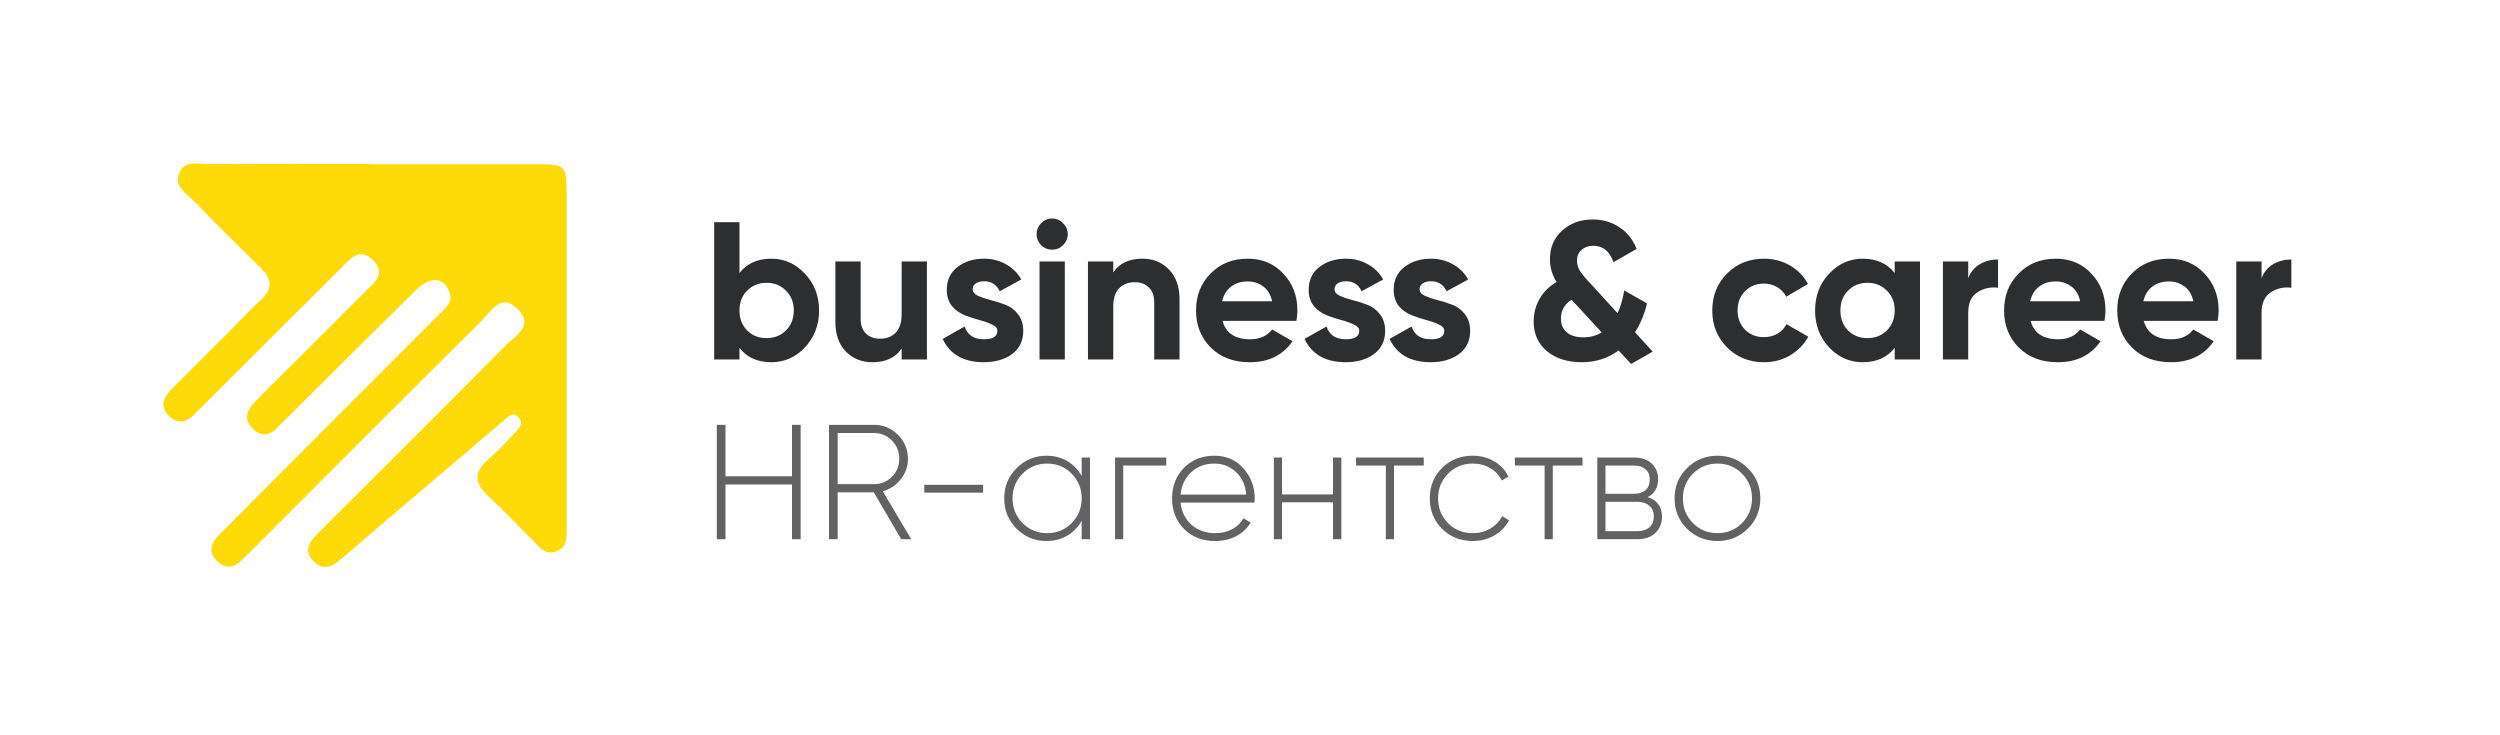 <?xml version="1.0" encoding="UTF-8"?> <svg xmlns="http://www.w3.org/2000/svg" width="153" height="45" viewBox="0 0 153 45" fill="none"><path d="M47.2 15.832C48.008 15.832 48.696 16.14 49.264 16.756C49.84 17.364 50.128 18.112 50.128 19C50.128 19.888 49.84 20.64 49.264 21.256C48.696 21.864 48.008 22.168 47.2 22.168C46.36 22.168 45.712 21.876 45.256 21.292V22H43.708V13.6H45.256V16.708C45.712 16.124 46.36 15.832 47.2 15.832ZM45.724 20.224C46.036 20.536 46.432 20.692 46.912 20.692C47.392 20.692 47.788 20.536 48.1 20.224C48.42 19.904 48.58 19.496 48.58 19C48.58 18.504 48.42 18.1 48.1 17.788C47.788 17.468 47.392 17.308 46.912 17.308C46.432 17.308 46.036 17.468 45.724 17.788C45.412 18.1 45.256 18.504 45.256 19C45.256 19.496 45.412 19.904 45.724 20.224ZM55.18 16H56.728V22H55.18V21.328C54.804 21.888 54.208 22.168 53.392 22.168C52.736 22.168 52.192 21.948 51.76 21.508C51.336 21.068 51.124 20.46 51.124 19.684V16H52.672V19.492C52.672 19.892 52.78 20.2 52.996 20.416C53.212 20.624 53.5 20.728 53.86 20.728C54.26 20.728 54.58 20.604 54.82 20.356C55.06 20.108 55.18 19.736 55.18 19.24V16ZM59.527 17.704C59.527 17.864 59.631 17.996 59.839 18.1C60.055 18.196 60.315 18.284 60.619 18.364C60.923 18.436 61.227 18.532 61.531 18.652C61.835 18.764 62.091 18.956 62.299 19.228C62.515 19.5 62.623 19.84 62.623 20.248C62.623 20.864 62.391 21.34 61.927 21.676C61.471 22.004 60.899 22.168 60.211 22.168C58.979 22.168 58.139 21.692 57.691 20.74L59.035 19.984C59.211 20.504 59.603 20.764 60.211 20.764C60.763 20.764 61.039 20.592 61.039 20.248C61.039 20.088 60.931 19.96 60.715 19.864C60.507 19.76 60.251 19.668 59.947 19.588C59.643 19.508 59.339 19.408 59.035 19.288C58.731 19.168 58.471 18.98 58.255 18.724C58.047 18.46 57.943 18.132 57.943 17.74C57.943 17.148 58.159 16.684 58.591 16.348C59.031 16.004 59.575 15.832 60.223 15.832C60.711 15.832 61.155 15.944 61.555 16.168C61.955 16.384 62.271 16.696 62.503 17.104L61.183 17.824C60.991 17.416 60.671 17.212 60.223 17.212C60.023 17.212 59.855 17.256 59.719 17.344C59.591 17.432 59.527 17.552 59.527 17.704ZM64.386 15.28C64.13 15.28 63.906 15.188 63.714 15.004C63.53 14.812 63.438 14.588 63.438 14.332C63.438 14.076 63.53 13.852 63.714 13.66C63.906 13.468 64.13 13.372 64.386 13.372C64.65 13.372 64.874 13.468 65.058 13.66C65.25 13.852 65.346 14.076 65.346 14.332C65.346 14.588 65.25 14.812 65.058 15.004C64.874 15.188 64.65 15.28 64.386 15.28ZM63.618 22V16H65.166V22H63.618ZM69.919 15.832C70.575 15.832 71.115 16.052 71.539 16.492C71.971 16.932 72.187 17.54 72.187 18.316V22H70.639V18.508C70.639 18.108 70.531 17.804 70.315 17.596C70.099 17.38 69.811 17.272 69.451 17.272C69.051 17.272 68.731 17.396 68.491 17.644C68.251 17.892 68.131 18.264 68.131 18.76V22H66.583V16H68.131V16.672C68.507 16.112 69.103 15.832 69.919 15.832ZM74.817 19.636C75.025 20.388 75.589 20.764 76.509 20.764C77.101 20.764 77.549 20.564 77.853 20.164L79.101 20.884C78.509 21.74 77.637 22.168 76.485 22.168C75.493 22.168 74.697 21.868 74.097 21.268C73.497 20.668 73.197 19.912 73.197 19C73.197 18.096 73.493 17.344 74.085 16.744C74.677 16.136 75.437 15.832 76.365 15.832C77.245 15.832 77.969 16.136 78.537 16.744C79.113 17.352 79.401 18.104 79.401 19C79.401 19.2 79.381 19.412 79.341 19.636H74.817ZM74.793 18.436H77.853C77.765 18.028 77.581 17.724 77.301 17.524C77.029 17.324 76.717 17.224 76.365 17.224C75.949 17.224 75.605 17.332 75.333 17.548C75.061 17.756 74.881 18.052 74.793 18.436ZM81.675 17.704C81.675 17.864 81.779 17.996 81.987 18.1C82.203 18.196 82.463 18.284 82.767 18.364C83.071 18.436 83.375 18.532 83.679 18.652C83.983 18.764 84.239 18.956 84.447 19.228C84.663 19.5 84.771 19.84 84.771 20.248C84.771 20.864 84.539 21.34 84.075 21.676C83.619 22.004 83.047 22.168 82.359 22.168C81.127 22.168 80.287 21.692 79.839 20.74L81.183 19.984C81.359 20.504 81.751 20.764 82.359 20.764C82.911 20.764 83.187 20.592 83.187 20.248C83.187 20.088 83.079 19.96 82.863 19.864C82.655 19.76 82.399 19.668 82.095 19.588C81.791 19.508 81.487 19.408 81.183 19.288C80.879 19.168 80.619 18.98 80.403 18.724C80.195 18.46 80.091 18.132 80.091 17.74C80.091 17.148 80.307 16.684 80.739 16.348C81.179 16.004 81.723 15.832 82.371 15.832C82.859 15.832 83.303 15.944 83.703 16.168C84.103 16.384 84.419 16.696 84.651 17.104L83.331 17.824C83.139 17.416 82.819 17.212 82.371 17.212C82.171 17.212 82.003 17.256 81.867 17.344C81.739 17.432 81.675 17.552 81.675 17.704ZM86.878 17.704C86.878 17.864 86.982 17.996 87.19 18.1C87.406 18.196 87.666 18.284 87.97 18.364C88.274 18.436 88.578 18.532 88.882 18.652C89.186 18.764 89.442 18.956 89.65 19.228C89.866 19.5 89.974 19.84 89.974 20.248C89.974 20.864 89.742 21.34 89.278 21.676C88.822 22.004 88.25 22.168 87.562 22.168C86.33 22.168 85.49 21.692 85.042 20.74L86.386 19.984C86.562 20.504 86.954 20.764 87.562 20.764C88.114 20.764 88.39 20.592 88.39 20.248C88.39 20.088 88.282 19.96 88.066 19.864C87.858 19.76 87.602 19.668 87.298 19.588C86.994 19.508 86.69 19.408 86.386 19.288C86.082 19.168 85.822 18.98 85.606 18.724C85.398 18.46 85.294 18.132 85.294 17.74C85.294 17.148 85.51 16.684 85.942 16.348C86.382 16.004 86.926 15.832 87.574 15.832C88.062 15.832 88.506 15.944 88.906 16.168C89.306 16.384 89.622 16.696 89.854 17.104L88.534 17.824C88.342 17.416 88.022 17.212 87.574 17.212C87.374 17.212 87.206 17.256 87.07 17.344C86.942 17.432 86.878 17.552 86.878 17.704ZM101.144 21.52L99.824 22.276L99.056 21.448C98.408 21.928 97.656 22.168 96.8 22.168C95.936 22.168 95.228 21.944 94.676 21.496C94.132 21.04 93.86 20.432 93.86 19.672C93.86 19.176 93.98 18.716 94.22 18.292C94.46 17.868 94.808 17.524 95.264 17.26C94.992 16.828 94.856 16.36 94.856 15.856C94.856 15.144 95.104 14.564 95.6 14.116C96.096 13.66 96.724 13.432 97.484 13.432C98.084 13.432 98.62 13.588 99.092 13.9C99.572 14.204 99.928 14.648 100.16 15.232L98.744 16.048C98.512 15.376 98.1 15.04 97.508 15.04C97.22 15.04 96.98 15.124 96.788 15.292C96.604 15.46 96.512 15.672 96.512 15.928C96.512 16.152 96.564 16.356 96.668 16.54C96.78 16.724 96.956 16.944 97.196 17.2L98.996 19.168C99.172 18.792 99.308 18.328 99.404 17.776L100.796 18.568C100.644 19.216 100.4 19.804 100.064 20.332L101.144 21.52ZM96.908 20.644C97.324 20.644 97.696 20.544 98.024 20.344L96.212 18.376C96.196 18.36 96.188 18.348 96.188 18.34C95.748 18.612 95.528 19 95.528 19.504C95.528 19.848 95.644 20.124 95.876 20.332C96.116 20.54 96.46 20.644 96.908 20.644ZM107.959 22.168C107.055 22.168 106.299 21.864 105.691 21.256C105.091 20.648 104.791 19.896 104.791 19C104.791 18.104 105.091 17.352 105.691 16.744C106.299 16.136 107.055 15.832 107.959 15.832C108.543 15.832 109.075 15.972 109.555 16.252C110.035 16.532 110.399 16.908 110.647 17.38L109.315 18.16C109.195 17.912 109.011 17.716 108.763 17.572C108.523 17.428 108.251 17.356 107.947 17.356C107.483 17.356 107.099 17.512 106.795 17.824C106.491 18.128 106.339 18.52 106.339 19C106.339 19.472 106.491 19.864 106.795 20.176C107.099 20.48 107.483 20.632 107.947 20.632C108.259 20.632 108.535 20.564 108.775 20.428C109.023 20.284 109.207 20.088 109.327 19.84L110.671 20.608C110.407 21.08 110.035 21.46 109.555 21.748C109.075 22.028 108.543 22.168 107.959 22.168ZM115.956 16H117.504V22H115.956V21.292C115.492 21.876 114.84 22.168 114 22.168C113.2 22.168 112.512 21.864 111.936 21.256C111.368 20.64 111.083 19.888 111.083 19C111.083 18.112 111.368 17.364 111.936 16.756C112.512 16.14 113.2 15.832 114 15.832C114.84 15.832 115.492 16.124 115.956 16.708V16ZM113.1 20.224C113.412 20.536 113.808 20.692 114.288 20.692C114.768 20.692 115.164 20.536 115.476 20.224C115.796 19.904 115.956 19.496 115.956 19C115.956 18.504 115.796 18.1 115.476 17.788C115.164 17.468 114.768 17.308 114.288 17.308C113.808 17.308 113.412 17.468 113.1 17.788C112.788 18.1 112.632 18.504 112.632 19C112.632 19.496 112.788 19.904 113.1 20.224ZM120.455 17.032C120.599 16.648 120.835 16.36 121.163 16.168C121.499 15.976 121.871 15.88 122.279 15.88V17.608C121.807 17.552 121.383 17.648 121.007 17.896C120.639 18.144 120.455 18.556 120.455 19.132V22H118.907V16H120.455V17.032ZM124.27 19.636C124.478 20.388 125.042 20.764 125.962 20.764C126.554 20.764 127.002 20.564 127.306 20.164L128.554 20.884C127.962 21.74 127.09 22.168 125.938 22.168C124.946 22.168 124.15 21.868 123.55 21.268C122.95 20.668 122.65 19.912 122.65 19C122.65 18.096 122.946 17.344 123.538 16.744C124.13 16.136 124.89 15.832 125.818 15.832C126.698 15.832 127.422 16.136 127.99 16.744C128.566 17.352 128.854 18.104 128.854 19C128.854 19.2 128.834 19.412 128.794 19.636H124.27ZM124.246 18.436H127.306C127.218 18.028 127.034 17.724 126.754 17.524C126.482 17.324 126.17 17.224 125.818 17.224C125.402 17.224 125.058 17.332 124.786 17.548C124.514 17.756 124.334 18.052 124.246 18.436ZM131.196 19.636C131.404 20.388 131.968 20.764 132.888 20.764C133.48 20.764 133.928 20.564 134.232 20.164L135.48 20.884C134.888 21.74 134.016 22.168 132.864 22.168C131.872 22.168 131.076 21.868 130.476 21.268C129.876 20.668 129.576 19.912 129.576 19C129.576 18.096 129.872 17.344 130.464 16.744C131.056 16.136 131.816 15.832 132.744 15.832C133.624 15.832 134.348 16.136 134.916 16.744C135.492 17.352 135.78 18.104 135.78 19C135.78 19.2 135.76 19.412 135.72 19.636H131.196ZM131.172 18.436H134.232C134.144 18.028 133.96 17.724 133.68 17.524C133.408 17.324 133.096 17.224 132.744 17.224C132.328 17.224 131.984 17.332 131.712 17.548C131.44 17.756 131.26 18.052 131.172 18.436ZM138.408 17.032C138.552 16.648 138.788 16.36 139.116 16.168C139.452 15.976 139.824 15.88 140.232 15.88V17.608C139.76 17.552 139.336 17.648 138.96 17.896C138.592 18.144 138.408 18.556 138.408 19.132V22H136.86V16H138.408V17.032Z" fill="#2D2E30"></path><path d="M48.47 26H49V33H48.47V29.65H44.4V33H43.87V26H44.4V29.15H48.47V26Z" fill="#626264"></path><path d="M55.155 33L53.475 30.13H51.265V33H50.735V26H53.495C54.062 26 54.549 26.203 54.955 26.61C55.362 27.017 55.565 27.503 55.565 28.07C55.565 28.543 55.419 28.963 55.125 29.33C54.839 29.697 54.472 29.94 54.025 30.06L55.765 33H55.155ZM51.265 26.5V29.63H53.495C53.922 29.63 54.285 29.48 54.585 29.18C54.885 28.873 55.035 28.503 55.035 28.07C55.035 27.637 54.885 27.267 54.585 26.96C54.285 26.653 53.922 26.5 53.495 26.5H51.265Z" fill="#626264"></path><path d="M56.565 30.15V29.67H60.165V30.15H56.565Z" fill="#626264"></path><path d="M66.198 28H66.707V33H66.198V31.87C65.984 32.257 65.691 32.56 65.317 32.78C64.944 33 64.521 33.11 64.047 33.11C63.334 33.11 62.724 32.86 62.218 32.36C61.711 31.853 61.458 31.233 61.458 30.5C61.458 29.767 61.711 29.15 62.218 28.65C62.724 28.143 63.334 27.89 64.047 27.89C64.521 27.89 64.944 28 65.317 28.22C65.691 28.44 65.984 28.743 66.198 29.13V28ZM62.578 32.01C62.991 32.423 63.494 32.63 64.088 32.63C64.681 32.63 65.181 32.423 65.588 32.01C65.994 31.597 66.198 31.093 66.198 30.5C66.198 29.907 65.994 29.403 65.588 28.99C65.181 28.577 64.681 28.37 64.088 28.37C63.494 28.37 62.991 28.577 62.578 28.99C62.171 29.403 61.968 29.907 61.968 30.5C61.968 31.093 62.171 31.597 62.578 32.01Z" fill="#626264"></path><path d="M71.373 28V28.49H68.743V33H68.243V28H71.373Z" fill="#626264"></path><path d="M74.321 27.89C75.054 27.89 75.648 28.15 76.101 28.67C76.561 29.19 76.791 29.807 76.791 30.52C76.791 30.547 76.788 30.587 76.781 30.64C76.781 30.693 76.781 30.733 76.781 30.76H72.251C72.311 31.32 72.534 31.773 72.921 32.12C73.314 32.46 73.798 32.63 74.371 32.63C74.771 32.63 75.121 32.547 75.421 32.38C75.721 32.213 75.948 31.993 76.101 31.72L76.541 31.98C76.334 32.327 76.041 32.603 75.661 32.81C75.281 33.01 74.848 33.11 74.361 33.11C73.594 33.11 72.964 32.867 72.471 32.38C71.978 31.887 71.731 31.26 71.731 30.5C71.731 29.753 71.971 29.133 72.451 28.64C72.938 28.14 73.561 27.89 74.321 27.89ZM74.321 28.37C73.754 28.37 73.281 28.547 72.901 28.9C72.521 29.253 72.304 29.71 72.251 30.27H76.271C76.218 29.677 76.004 29.213 75.631 28.88C75.264 28.54 74.828 28.37 74.321 28.37Z" fill="#626264"></path><path d="M81.58 28H82.09V33H81.58V30.74H78.46V33H77.96V28H78.46V30.26H81.58V28Z" fill="#626264"></path><path d="M87.133 28V28.49H85.313V33H84.813V28.49H82.993V28H87.133Z" fill="#626264"></path><path d="M90.132 33.11C89.379 33.11 88.752 32.86 88.252 32.36C87.752 31.86 87.502 31.24 87.502 30.5C87.502 29.76 87.752 29.14 88.252 28.64C88.752 28.14 89.379 27.89 90.132 27.89C90.619 27.89 91.059 28.007 91.452 28.24C91.846 28.467 92.132 28.777 92.312 29.17L91.902 29.41C91.756 29.09 91.522 28.837 91.202 28.65C90.889 28.463 90.532 28.37 90.132 28.37C89.532 28.37 89.029 28.577 88.622 28.99C88.216 29.397 88.012 29.9 88.012 30.5C88.012 31.1 88.216 31.607 88.622 32.02C89.029 32.427 89.532 32.63 90.132 32.63C90.532 32.63 90.889 32.537 91.202 32.35C91.522 32.163 91.766 31.91 91.932 31.59L92.352 31.84C92.152 32.227 91.852 32.537 91.452 32.77C91.059 32.997 90.619 33.11 90.132 33.11Z" fill="#626264"></path><path d="M96.85 28V28.49H95.03V33H94.53V28.49H92.71V28H96.85Z" fill="#626264"></path><path d="M100.834 30.42C101.421 30.613 101.714 31.013 101.714 31.62C101.714 32.02 101.581 32.35 101.314 32.61C101.054 32.87 100.674 33 100.174 33H97.754V28H99.984C100.458 28 100.824 28.123 101.084 28.37C101.344 28.617 101.474 28.93 101.474 29.31C101.474 29.843 101.261 30.213 100.834 30.42ZM99.984 28.49H98.254V30.22H99.984C100.304 30.22 100.548 30.143 100.714 29.99C100.881 29.837 100.964 29.62 100.964 29.34C100.964 29.073 100.878 28.867 100.704 28.72C100.538 28.567 100.298 28.49 99.984 28.49ZM100.174 32.51C100.508 32.51 100.764 32.43 100.944 32.27C101.124 32.11 101.214 31.887 101.214 31.6C101.214 31.32 101.121 31.103 100.934 30.95C100.754 30.79 100.501 30.71 100.174 30.71H98.254V32.51H100.174Z" fill="#626264"></path><path d="M105.113 33.11C104.38 33.11 103.756 32.86 103.243 32.36C102.736 31.853 102.483 31.233 102.483 30.5C102.483 29.767 102.736 29.15 103.243 28.65C103.756 28.143 104.38 27.89 105.113 27.89C105.84 27.89 106.456 28.143 106.963 28.65C107.476 29.15 107.733 29.767 107.733 30.5C107.733 31.233 107.476 31.853 106.963 32.36C106.456 32.86 105.84 33.11 105.113 33.11ZM103.603 32.01C104.016 32.423 104.52 32.63 105.113 32.63C105.706 32.63 106.206 32.423 106.613 32.01C107.02 31.597 107.223 31.093 107.223 30.5C107.223 29.907 107.02 29.403 106.613 28.99C106.206 28.577 105.706 28.37 105.113 28.37C104.52 28.37 104.016 28.577 103.603 28.99C103.196 29.403 102.993 29.907 102.993 30.5C102.993 31.093 103.196 31.597 103.603 32.01Z" fill="#626264"></path><path d="M22.745 10.053C26.165 10.053 29.575 10.053 32.995 10.053C34.545 10.053 34.675 10.162 34.675 11.662C34.675 18.532 34.675 25.413 34.675 32.282C34.675 32.873 34.735 33.492 34.025 33.752C33.365 33.992 33.025 33.483 32.655 33.112C31.735 32.212 30.855 31.253 29.905 30.383C29.045 29.593 28.955 28.902 29.885 28.113C30.455 27.633 30.965 27.073 31.475 26.523C31.725 26.262 32.085 25.953 31.745 25.562C31.375 25.142 31.065 25.543 30.805 25.762C28.485 27.723 26.175 29.692 23.855 31.663C22.875 32.502 21.885 33.333 20.915 34.182C20.365 34.663 19.785 34.983 19.175 34.333C18.545 33.663 18.975 33.123 19.475 32.623C23.305 28.802 27.145 24.983 30.955 21.133C31.535 20.552 32.715 19.942 31.685 18.913C30.655 17.883 30.045 19.073 29.465 19.642C24.735 24.332 20.035 29.052 15.325 33.763C15.175 33.913 15.025 34.053 14.875 34.203C14.415 34.672 13.925 34.903 13.355 34.403C12.755 33.873 12.855 33.303 13.365 32.782C14.595 31.532 15.825 30.302 17.065 29.062C20.335 25.793 23.605 22.523 26.865 19.253C27.265 18.852 27.795 18.483 27.465 17.773C27.085 16.942 26.305 16.922 25.455 17.753C22.785 20.383 20.135 23.032 17.475 25.672C17.325 25.823 17.175 25.962 17.035 26.113C16.585 26.613 16.095 26.793 15.525 26.293C14.905 25.742 15.065 25.163 15.545 24.663C16.465 23.692 17.425 22.773 18.365 21.832C19.695 20.512 21.015 19.183 22.345 17.852C22.895 17.302 23.675 16.753 22.805 15.902C22.005 15.133 21.455 15.822 20.925 16.352C18.095 19.172 15.265 22.003 12.435 24.823C12.255 25.003 12.075 25.172 11.905 25.352C11.425 25.863 10.875 25.953 10.365 25.483C9.785 24.942 9.955 24.372 10.465 23.852C11.675 22.642 12.875 21.433 14.085 20.233C14.705 19.613 15.295 18.973 15.945 18.383C16.705 17.692 16.655 17.073 15.945 16.383C14.575 15.043 13.215 13.693 11.885 12.312C11.415 11.832 10.615 11.443 10.985 10.572C11.335 9.762 12.135 10.053 12.755 10.043C16.085 10.023 19.415 10.033 22.755 10.033L22.745 10.053Z" fill="#FEDB08"></path></svg> 